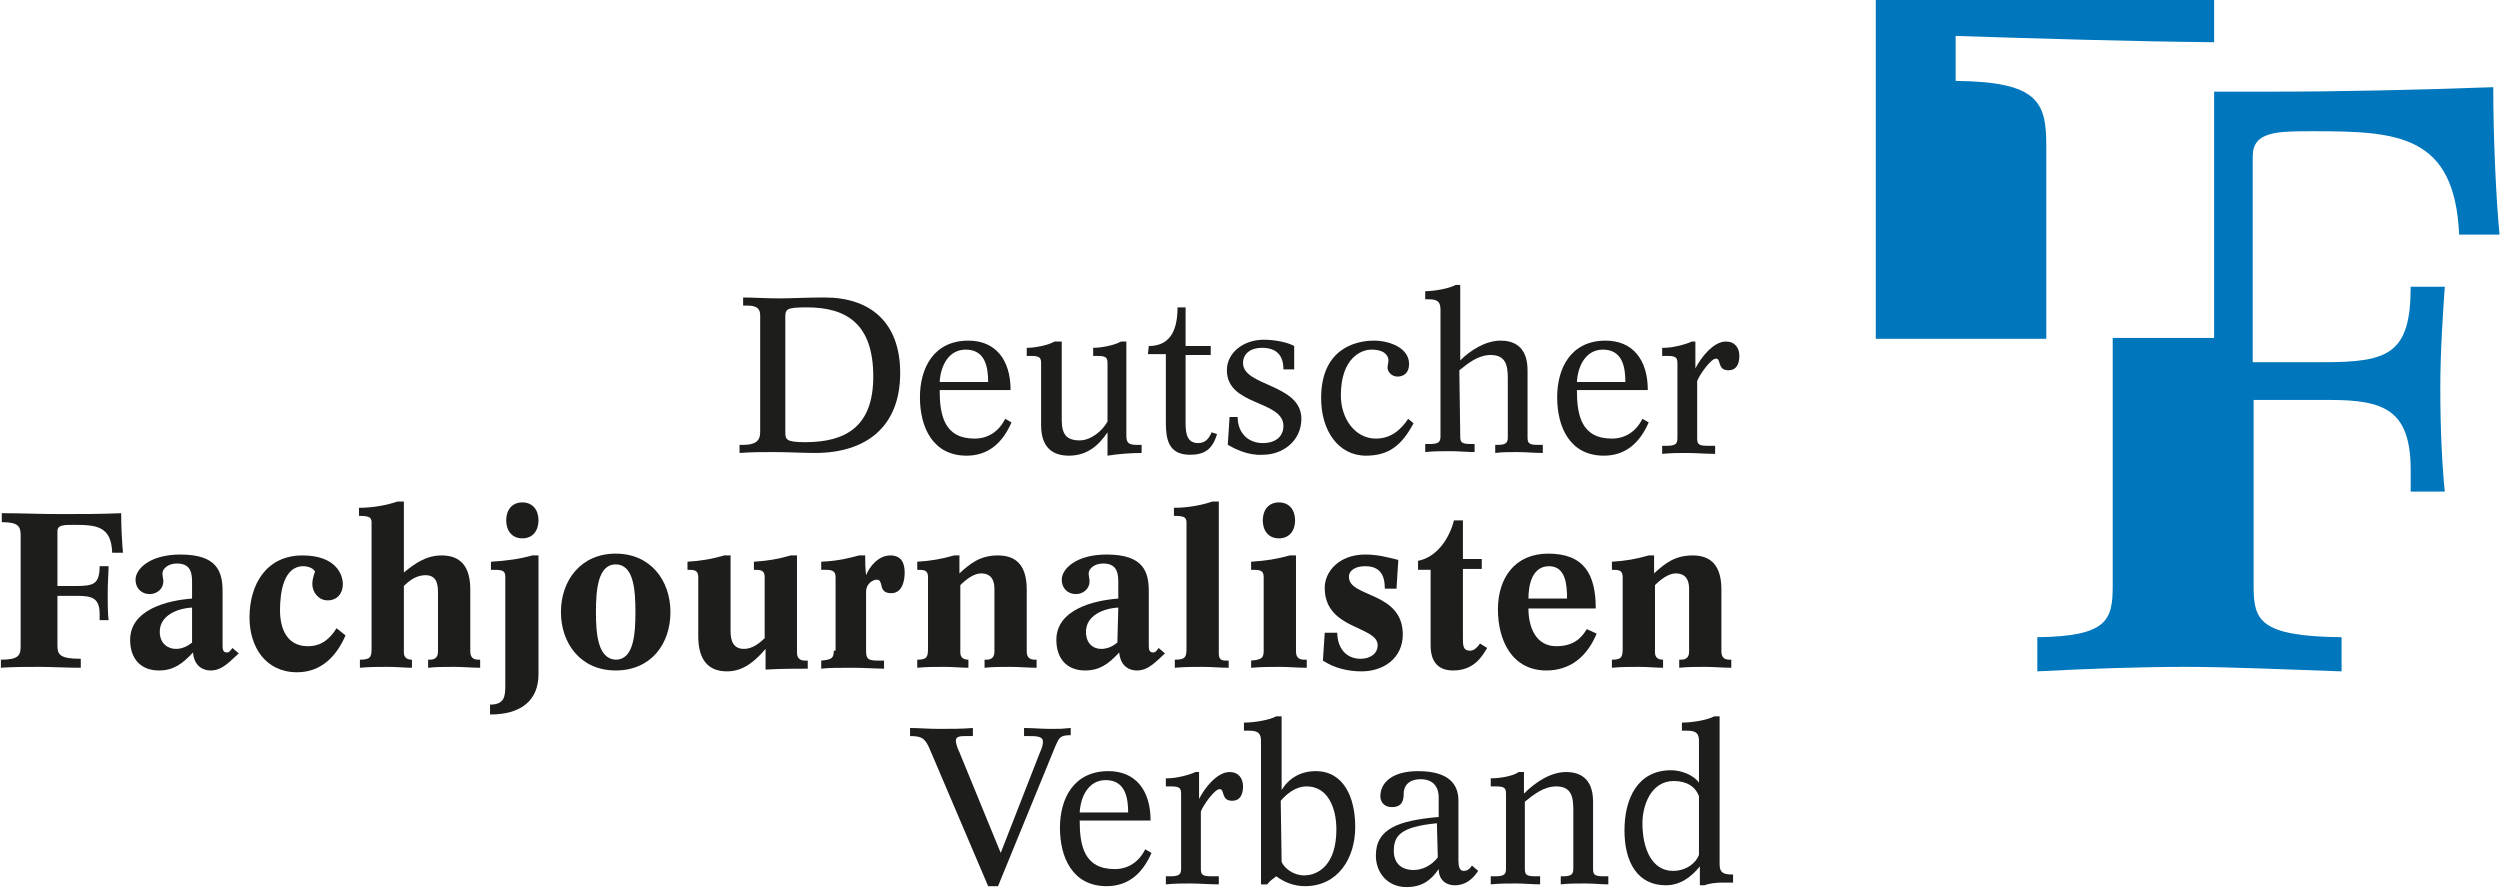 <?xml version="1.0" encoding="UTF-8" standalone="no"?>
<!DOCTYPE svg PUBLIC "-//W3C//DTD SVG 1.1//EN" "http://www.w3.org/Graphics/SVG/1.1/DTD/svg11.dtd">
<svg width="100%" height="100%" viewBox="0 0 200 71" version="1.1" xmlns="http://www.w3.org/2000/svg" xmlns:xlink="http://www.w3.org/1999/xlink" xml:space="preserve" xmlns:serif="http://www.serif.com/" style="fill-rule:evenodd;clip-rule:evenodd;stroke-linejoin:round;stroke-miterlimit:2;">
    <g transform="matrix(0.718,0,0,0.719,0,0)">
        <path d="M110.1,98.6L111.2,98.6L117.6,83C118,82.1 118.1,81.8 119.3,81.8L119.3,81C117.9,81.1 118.6,81.1 117,81.1C116.1,81.1 115,81 114.1,81L114.1,81.9L114.6,81.9C115.4,81.9 116.2,81.9 116.2,82.5C116.2,82.8 116.2,83 115.8,83.9L111.5,94.9L106.9,83.7C106.6,83.1 106.5,82.6 106.5,82.4C106.5,81.9 107.1,81.9 107.6,81.9L108.4,81.9L108.4,81C107.2,81.1 105.9,81.1 104.6,81.1C103.4,81.1 102.4,81 101.4,81L101.4,81.9C102.7,81.9 103.1,82.1 103.7,83.6L110.1,98.6Z" style="fill:rgb(29,29,27);fill-rule:nonzero;"/>
    </g>
    <g transform="matrix(0.718,0,0,0.719,0,0)">
        <path d="M120.3,90.4C120.4,88.6 121.3,86.8 123.2,86.8C125.4,86.8 125.7,88.8 125.7,90.4L120.3,90.4ZM128.2,91.3C128.2,87.9 126.5,85.8 123.5,85.8C119.6,85.8 118.1,88.9 118.1,92.1C118.1,95.4 119.5,98.6 123.3,98.6C125.7,98.6 127.3,97.2 128.3,94.9L127.6,94.5C126.9,95.9 125.7,96.7 124.2,96.7C120.8,96.7 120.3,94.1 120.3,91.3L128.2,91.3Z" style="fill:rgb(29,29,27);"/>
    </g>
    <g transform="matrix(0.718,0,0,0.719,0,0)">
        <path d="M133.7,85.9L133.2,85.9C132.6,86.2 131.1,86.6 130.1,86.6L129.9,86.6L129.9,87.5L130.5,87.5C131.6,87.5 131.6,87.8 131.6,88.5L131.6,96.5C131.6,97.1 131.6,97.5 130.5,97.5L129.9,97.5L129.9,98.4C130.9,98.3 131.8,98.3 132.6,98.3C133.7,98.3 134.7,98.4 135.8,98.4L135.8,97.5L134.9,97.5C133.8,97.5 133.8,97.2 133.8,96.5L133.8,90.3C134,89.7 135.3,87.8 135.9,87.8C136.5,87.8 136,89.1 137.3,89.1C138.1,89.1 138.5,88.5 138.5,87.5C138.5,86.6 138,85.9 137,85.9C135.6,85.9 134.2,87.7 133.6,88.9L133.6,85.9L133.7,85.9Z" style="fill:rgb(29,29,27);fill-rule:nonzero;"/>
    </g>
    <g transform="matrix(0.718,0,0,0.719,0,0)">
        <path d="M142.7,89.1C143.3,88.4 144.3,87.5 145.6,87.5C147.9,87.5 148.9,89.8 148.9,92.3C148.9,96.2 146.9,97.4 145.3,97.4C144.1,97.4 143.1,96.6 142.8,95.9L142.7,89.1ZM142.8,79.7L142.2,79.7C141.5,80.1 139.8,80.4 138.6,80.4L138.6,81.3L139.2,81.3C140.3,81.3 140.5,81.7 140.5,82.5L140.5,98.4L141.2,98.4C141.5,98 141.8,97.8 142.2,97.5C143,98.1 144.1,98.6 145.4,98.6C149,98.6 151,95.6 151,92C151,88.7 149.7,85.8 146.6,85.8C144.9,85.8 143.6,86.6 142.8,87.9L142.8,79.7Z" style="fill:rgb(29,29,27);"/>
    </g>
    <g transform="matrix(0.718,0,0,0.719,0,0)">
        <path d="M162.5,89.1C162.5,87.5 161.7,85.8 158,85.8C155.1,85.8 153.8,87.1 153.8,88.6C153.8,89.1 154.1,89.8 155.1,89.8C156.2,89.8 156.4,89.1 156.4,88.3C156.4,87.5 156.9,86.7 158.3,86.7C159.8,86.7 160.3,87.7 160.3,88.7L160.3,90.9C155.8,91.3 153.3,92.2 153.3,95.2C153.3,97.1 154.6,98.7 156.7,98.7C158.4,98.7 159.4,98 160.3,96.7C160.3,97.8 161,98.5 162.1,98.5C163.3,98.5 164.1,97.8 164.7,96.9L164,96.3C163.9,96.5 163.6,96.9 163.1,96.9C162.6,96.9 162.5,96.4 162.5,95.7L162.5,89.1ZM160.2,95.4C159.5,96.3 158.5,96.8 157.5,96.8C156,96.8 155.3,95.9 155.3,94.7C155.3,93 156,92 160.1,91.6L160.2,95.4Z" style="fill:rgb(29,29,27);"/>
    </g>
    <g transform="matrix(0.718,0,0,0.719,0,0)">
        <path d="M169.9,89.2C170.9,88.4 172,87.5 173.4,87.5C175.1,87.5 175.3,88.7 175.3,90.1L175.3,96.5C175.3,97.1 175.3,97.5 174.2,97.5L173.9,97.5L173.9,98.4C174.7,98.3 175.7,98.3 176.6,98.3C177.5,98.3 178.5,98.4 179.2,98.4L179.2,97.5L178.6,97.5C177.5,97.5 177.5,97.2 177.5,96.5L177.5,89.2C177.5,86.4 175.8,85.9 174.5,85.9C172.8,85.9 171.1,87 169.8,88.3L169.8,85.9L169.2,85.9C168.7,86.3 167.3,86.6 166.1,86.6L166.1,87.5L166.7,87.5C167.8,87.5 167.8,87.8 167.8,88.5L167.8,96.5C167.8,97.1 167.8,97.5 166.7,97.5L166.1,97.5L166.1,98.4C167,98.3 168,98.3 168.9,98.3C169.8,98.3 170.8,98.4 171.6,98.4L171.6,97.5L171,97.5C169.9,97.5 169.9,97.2 169.9,96.5L169.9,89.2Z" style="fill:rgb(29,29,27);fill-rule:nonzero;"/>
    </g>
    <g transform="matrix(0.718,0,0,0.719,0,0)">
        <path d="M191.6,79.7L191,79.7C190.3,80.1 188.6,80.4 187.4,80.4L187.4,81.3L188,81.3C189.1,81.3 189.3,81.7 189.3,82.5L189.3,87.1C188.8,86.3 187.4,85.7 186.2,85.7C182.5,85.7 181,88.8 181,92.4C181,96 182.5,98.5 185.6,98.5C187.3,98.5 188.5,97.5 189.4,96.4L189.4,98.5L189.9,98.5C190.4,98.3 191.2,98.2 192,98.2L193.1,98.2L193.1,97.3L192.9,97.3C191.8,97.3 191.6,96.9 191.6,96.1L191.6,79.7ZM189.3,95.1C189,96 187.9,96.9 186.4,96.9C184.1,96.9 183,94.5 183,91.6C183,89.7 183.9,86.9 186.5,86.9C187.9,86.9 188.9,87.5 189.3,88.6L189.3,95.1Z" style="fill:rgb(29,29,27);"/>
    </g>
    <g transform="matrix(0.718,0,0,0.719,0,0)">
        <path d="M0,74.3C1.5,74.2 3,74.2 4.4,74.2C5.7,74.2 7.4,74.3 9,74.3L9,73.3C6.6,73.3 6.4,72.8 6.4,71.8L6.4,66.3L8.7,66.3C10.3,66.3 11.1,66.6 11.1,68.3L11.1,69L12.1,69C12,68.2 12,67.1 12,66C12,64.8 12.1,63.7 12.1,63L11.1,63C11.1,65 10.4,65.2 8.5,65.2L6.4,65.2L6.4,59.1C6.4,58.4 7.1,58.4 8.2,58.4C10.7,58.4 12.4,58.5 12.5,61.5L13.7,61.5C13.6,60.4 13.5,58.6 13.5,57.1C11.2,57.2 9,57.2 6.8,57.2C4.6,57.2 2.3,57.1 0.2,57.1L0.2,58.1C2.1,58.1 2.3,58.6 2.3,59.6L2.3,71.9C2.3,72.9 2.1,73.4 0.1,73.4L0.1,74.3L0,74.3Z" style="fill:rgb(29,29,27);fill-rule:nonzero;"/>
    </g>
    <g transform="matrix(0.718,0,0,0.719,0,0)">
        <path d="M21.4,71.5C20.9,71.9 20.3,72.2 19.6,72.2C18.7,72.2 17.8,71.6 17.8,70.3C17.8,68.5 19.7,67.7 21.4,67.6L21.4,71.5ZM25.9,72.1C25.8,72.2 25.6,72.6 25.3,72.6C24.8,72.6 24.8,72.2 24.8,71.7L24.8,65.8C24.8,63.6 24.2,61.7 20.1,61.7C16.7,61.7 15.1,63.3 15.1,64.5C15.1,65.4 15.7,66.1 16.7,66.1C17.5,66.1 18.2,65.5 18.2,64.7C18.2,64.4 18.1,64.1 18.1,63.8C18.1,63.3 18.7,62.7 19.7,62.7C21,62.7 21.4,63.4 21.4,64.7L21.4,66.6C18.7,66.8 14.5,67.8 14.5,71.2C14.5,73.2 15.6,74.6 17.7,74.6C19.3,74.6 20.3,73.9 21.5,72.6C21.6,73.8 22.3,74.6 23.5,74.6C24.8,74.6 25.7,73.5 26.6,72.7L25.9,72.1Z" style="fill:rgb(29,29,27);"/>
    </g>
    <g transform="matrix(0.718,0,0,0.719,0,0)">
        <path d="M37.5,69.9C36.8,71 35.9,71.9 34.3,71.9C32,71.9 31.2,70 31.2,67.9C31.2,65.9 31.6,63 33.8,63C34.3,63 34.9,63.2 35.1,63.6C35,63.9 34.8,64.4 34.8,65C34.8,65.9 35.5,66.8 36.5,66.8C37.6,66.8 38.2,66 38.2,65C38.2,63.9 37.4,61.8 33.7,61.8C29.7,61.8 27.8,65 27.8,68.7C27.8,72 29.6,74.8 33.1,74.8C35.8,74.8 37.5,73 38.5,70.7L37.5,69.9Z" style="fill:rgb(29,29,27);fill-rule:nonzero;"/>
    </g>
    <g transform="matrix(0.718,0,0,0.719,0,0)">
        <path d="M45,65.2C45.6,64.6 46.4,64 47.4,64C48.6,64 48.8,64.9 48.8,65.9L48.8,72.5C48.8,73.2 48.4,73.4 47.9,73.4L47.7,73.4L47.7,74.3C48.6,74.2 49.6,74.2 50.6,74.2C51.6,74.2 52.6,74.3 53.5,74.3L53.5,73.4L53.3,73.4C52.8,73.4 52.4,73.2 52.4,72.5L52.4,65.6C52.4,63 51.3,61.8 49.2,61.8C47.5,61.8 46.2,62.7 45,63.7L45,55.8L44.3,55.8C43.1,56.2 41.6,56.5 40,56.5L40,57.4C41,57.4 41.4,57.5 41.4,58.1L41.4,72.1C41.4,73.1 41.3,73.4 40.1,73.4L40.1,74.3C41.2,74.2 42.1,74.2 43.2,74.2C44.2,74.2 45.2,74.3 45.9,74.3L45.9,73.4C45.4,73.4 45,73.2 45,72.6L45,65.2Z" style="fill:rgb(29,29,27);fill-rule:nonzero;"/>
    </g>
    <g transform="matrix(0.718,0,0,0.719,0,0)">
        <path d="M54.6,79.5C58,79.5 60,78 60,75L60,61.8L59.3,61.8C57.9,62.2 56.4,62.4 54.7,62.5L54.7,63.4C55.9,63.4 56.3,63.4 56.3,64.2L56.3,76.3C56.3,77.5 56.2,78.4 54.6,78.4L54.6,79.5ZM60,57.9C60,56.8 59.4,55.9 58.2,55.9C57,55.9 56.4,56.8 56.4,57.9C56.4,59 57,59.9 58.2,59.9C59.4,59.9 60,59 60,57.9Z" style="fill:rgb(29,29,27);"/>
    </g>
    <g transform="matrix(0.718,0,0,0.719,0,0)">
        <path d="M62.5,68.1C62.5,71.6 64.7,74.6 68.6,74.6C72.5,74.6 74.7,71.7 74.7,68.1C74.7,64.6 72.5,61.6 68.6,61.6C64.7,61.6 62.5,64.6 62.5,68.1ZM66.4,68.1C66.4,65.7 66.6,62.8 68.6,62.8C70.6,62.8 70.8,65.6 70.8,68.1C70.8,70.6 70.6,73.4 68.6,73.4C66.6,73.3 66.4,70.5 66.4,68.1Z" style="fill:rgb(29,29,27);"/>
    </g>
    <g transform="matrix(0.718,0,0,0.719,0,0)">
        <path d="M77.8,70.8C77.8,73.4 78.9,74.7 81,74.7C82.8,74.7 84.1,73.6 85.3,72.2L85.3,74.5C87.2,74.4 88.6,74.4 90,74.4L90,73.5L89.7,73.5C89.2,73.5 88.8,73.3 88.8,72.6L88.8,61.8L88.1,61.8C86.7,62.2 85.6,62.4 84,62.5L84,63.4C84.7,63.4 85.2,63.4 85.2,64.2L85.2,71C84.6,71.6 83.8,72.2 82.9,72.2C81.7,72.2 81.4,71.3 81.4,70.2L81.4,61.8L80.7,61.8C79.3,62.2 78.2,62.4 76.6,62.5L76.6,63.4C77.3,63.4 77.8,63.4 77.8,64.2L77.8,70.8Z" style="fill:rgb(29,29,27);fill-rule:nonzero;"/>
    </g>
    <g transform="matrix(0.718,0,0,0.719,0,0)">
        <path d="M92.9,72.4C92.9,73.2 92.7,73.4 91.5,73.5L91.5,74.4C92.3,74.3 93.6,74.3 95,74.3C96.4,74.3 97.6,74.4 98.5,74.4L98.5,73.5L97.8,73.5C96.7,73.5 96.5,73.3 96.5,72.4L96.5,65.8C96.5,65 97.2,64.5 97.7,64.5C98,64.5 98.1,64.7 98.2,65.1C98.3,65.7 98.6,66 99.3,66C100.5,66 100.8,64.7 100.8,63.7C100.8,62.6 100.4,61.8 99.2,61.8C97.9,61.8 96.9,63 96.5,64C96.4,63.2 96.4,62.4 96.4,61.8L95.7,61.8C94.6,62.1 93.5,62.4 91.5,62.5L91.5,63.4L92,63.4C92.8,63.4 93.1,63.6 93.1,64.2L93.1,72.4L92.9,72.4Z" style="fill:rgb(29,29,27);fill-rule:nonzero;"/>
    </g>
    <g transform="matrix(0.718,0,0,0.719,0,0)">
        <path d="M103.4,72.1C103.4,73.1 103.3,73.4 102.2,73.4L102.2,74.3C103.2,74.2 104.2,74.2 105.2,74.2C106.2,74.2 107.2,74.3 107.9,74.3L107.9,73.4C107.4,73.4 107,73.2 107,72.6L107,65.1C107.6,64.5 108.5,63.8 109.3,63.8C110.4,63.8 110.8,64.5 110.8,65.5L110.8,72.5C110.8,73.2 110.4,73.4 109.9,73.4L109.7,73.4L109.7,74.3C110.6,74.2 111.6,74.2 112.6,74.2C113.6,74.2 114.6,74.3 115.5,74.3L115.5,73.4L115.3,73.4C114.8,73.4 114.4,73.2 114.4,72.5L114.4,65.6C114.4,63 113.3,61.8 111.2,61.8C109.2,61.8 108.1,62.7 106.9,63.8L106.9,61.8L106.3,61.8C104.9,62.2 103.8,62.4 102.2,62.5L102.2,63.4C102.9,63.4 103.4,63.4 103.4,64.2L103.4,72.1Z" style="fill:rgb(29,29,27);"/>
    </g>
    <g transform="matrix(0.718,0,0,0.719,0,0)">
        <path d="M124.5,71.5C124,71.9 123.4,72.2 122.7,72.2C121.8,72.2 121,71.6 121,70.3C121,68.5 122.9,67.7 124.6,67.6L124.5,71.5ZM129.1,72.1C129,72.2 128.8,72.6 128.5,72.6C128,72.6 128,72.2 128,71.7L128,65.8C128,63.6 127.4,61.7 123.3,61.7C119.9,61.7 118.3,63.3 118.3,64.5C118.3,65.4 118.9,66.1 119.9,66.1C120.7,66.1 121.4,65.5 121.4,64.7C121.4,64.4 121.3,64.1 121.3,63.8C121.3,63.3 121.9,62.7 122.9,62.7C124.2,62.7 124.6,63.4 124.6,64.7L124.6,66.6C121.9,66.8 117.7,67.8 117.7,71.2C117.7,73.2 118.8,74.6 120.9,74.6C122.5,74.6 123.5,73.9 124.7,72.6C124.8,73.8 125.5,74.6 126.7,74.6C128,74.6 128.9,73.5 129.8,72.7L129.1,72.1Z" style="fill:rgb(29,29,27);"/>
    </g>
    <g transform="matrix(0.718,0,0,0.719,0,0)">
        <path d="M136.9,73.5L136.6,73.5C136,73.5 135.8,73.3 135.8,72.7L135.8,55.8L135.1,55.8C133.9,56.2 132.4,56.5 130.8,56.5L130.8,57.4C131.8,57.4 132.2,57.5 132.2,58.1L132.2,72.1C132.2,73.1 132.1,73.4 130.9,73.4L130.9,74.3C132,74.2 132.9,74.2 134,74.2C135,74.2 136,74.3 136.9,74.3L136.9,73.5Z" style="fill:rgb(29,29,27);fill-rule:nonzero;"/>
    </g>
    <g transform="matrix(0.718,0,0,0.719,0,0)">
        <path d="M139.4,74.3C140.6,74.2 141.6,74.2 142.6,74.2C143.6,74.2 144.6,74.3 145.6,74.3L145.6,73.4L145.3,73.4C144.8,73.4 144.4,73.2 144.4,72.5L144.4,61.8L143.7,61.8C142.3,62.2 141,62.4 139.4,62.5L139.4,63.4C140.3,63.4 140.8,63.4 140.8,64.2L140.8,72.4C140.8,73.2 140.6,73.4 139.4,73.5L139.4,74.3ZM144.3,57.9C144.3,56.8 143.7,55.9 142.5,55.9C141.3,55.9 140.7,56.8 140.7,57.9C140.7,59 141.3,59.9 142.5,59.9C143.7,59.9 144.3,59 144.3,57.9Z" style="fill:rgb(29,29,27);"/>
    </g>
    <g transform="matrix(0.718,0,0,0.719,0,0)">
        <path d="M147.4,73.5C148.6,74.3 150.1,74.7 151.7,74.7C154.2,74.7 156.3,73.2 156.3,70.6C156.3,65.8 150.3,66.5 150.3,64.2C150.3,63.4 151.1,63 152.1,63C153.7,63 154.3,63.9 154.3,65.5L155.6,65.5L155.8,62.3C154.6,62 153.5,61.7 152.1,61.7C149.2,61.7 147.6,63.6 147.6,65.4C147.6,70.1 153.5,69.6 153.5,71.8C153.5,72.7 152.7,73.3 151.6,73.3C149.9,73.3 149,72 149,70.4L147.6,70.4L147.4,73.5Z" style="fill:rgb(29,29,27);fill-rule:nonzero;"/>
    </g>
    <g transform="matrix(0.718,0,0,0.719,0,0)">
        <path d="M165.2,62.2L163,62.2L163,57.9L162,57.9C161.5,59.9 160.1,62 158,62.4L158,63.4L159.4,63.4L159.4,71.8C159.4,73.7 160.3,74.6 161.9,74.6C164.2,74.6 165.1,73.1 165.7,72.1L164.9,71.6C164.7,71.9 164.3,72.4 163.8,72.4C163,72.4 163,71.8 163,71L163,63.3L165.1,63.3L165.1,62.2L165.2,62.2Z" style="fill:rgb(29,29,27);fill-rule:nonzero;"/>
    </g>
    <g transform="matrix(0.718,0,0,0.719,0,0)">
        <path d="M170.3,66.6C170.3,65.1 170.7,63 172.6,63C174.5,63 174.6,65.2 174.6,66.6L170.3,66.6ZM176.8,70C176.1,71.2 175.1,71.9 173.4,71.9C171.2,71.9 170.3,69.9 170.3,67.7L177.8,67.7C177.8,63.9 176.5,61.6 172.5,61.6C168.8,61.6 166.9,64.3 166.9,67.8C166.9,71.3 168.5,74.6 172.3,74.6C175.1,74.6 176.9,72.9 177.9,70.5L176.8,70Z" style="fill:rgb(29,29,27);"/>
    </g>
    <g transform="matrix(0.718,0,0,0.719,0,0)">
        <path d="M180.8,72.1C180.8,73.1 180.7,73.4 179.6,73.4L179.6,74.3C180.6,74.2 181.6,74.2 182.6,74.2C183.6,74.2 184.6,74.3 185.3,74.3L185.3,73.4C184.8,73.4 184.4,73.2 184.4,72.6L184.4,65.1C185,64.5 185.9,63.8 186.7,63.8C187.8,63.8 188.2,64.5 188.2,65.5L188.2,72.5C188.2,73.2 187.8,73.4 187.3,73.4L187.1,73.4L187.1,74.3C188,74.2 189,74.2 190,74.2C191,74.2 192,74.3 192.9,74.3L192.9,73.4L192.7,73.4C192.2,73.4 191.8,73.2 191.8,72.5L191.8,65.6C191.8,63 190.7,61.8 188.6,61.8C186.6,61.8 185.5,62.7 184.3,63.8L184.3,61.8L183.7,61.8C182.3,62.2 181.2,62.4 179.6,62.5L179.6,63.4C180.3,63.4 180.8,63.4 180.8,64.2L180.8,72.1Z" style="fill:rgb(29,29,27);"/>
    </g>
    <g transform="matrix(0.718,0,0,0.719,0,0)">
        <path d="M87.5,35.3C87.5,34.4 87.6,34.2 89.9,34.2C94.4,34.2 97.3,36.1 97.3,41.9C97.3,47.5 94.2,49.2 89.7,49.2C87.6,49.2 87.5,48.9 87.5,48.1L87.5,35.3ZM84.7,48.1C84.7,49.1 84.1,49.5 82.8,49.5L82.4,49.5L82.4,50.4C83.7,50.3 84.9,50.3 86.2,50.3C87.8,50.3 89.5,50.4 90.8,50.4C96.5,50.4 100.3,47.5 100.3,41.5C100.3,35.8 96.9,33.1 91.9,33.1C89.9,33.1 88.1,33.2 86.8,33.2C85.3,33.2 84,33.1 82.8,33.1L82.8,34L83.1,34C84,34 84.7,34.1 84.7,35.1L84.7,48.1Z" style="fill:rgb(29,29,27);"/>
    </g>
    <g transform="matrix(0.718,0,0,0.719,0,0)">
        <path d="M104.7,42.5C104.8,40.7 105.7,38.9 107.6,38.9C109.8,38.9 110.1,40.9 110.1,42.5L104.7,42.5ZM112.6,43.4C112.6,40 110.9,37.9 107.9,37.9C104,37.9 102.5,41 102.5,44.2C102.5,47.5 103.9,50.7 107.7,50.7C110.1,50.7 111.7,49.3 112.7,47L112,46.6C111.3,48 110.1,48.8 108.6,48.8C105.2,48.8 104.7,46.2 104.7,43.4L112.6,43.4Z" style="fill:rgb(29,29,27);"/>
    </g>
    <g transform="matrix(0.718,0,0,0.719,0,0)">
        <path d="M118.3,38L117.5,38C116.8,38.4 115.4,38.7 114.4,38.7L114.4,39.6L114.9,39.6C116,39.6 116,39.9 116,40.6L116,47.3C116,50 117.5,50.7 119.1,50.7C121.1,50.7 122.4,49.6 123.4,48.1L123.4,50.7C124.6,50.5 126.1,50.4 127.2,50.4L127.2,49.5L126.6,49.5C125.5,49.5 125.5,49 125.5,48.3L125.5,38L124.9,38C124.2,38.4 122.8,38.7 121.8,38.7L121.8,39.6L122.3,39.6C123.4,39.6 123.4,39.9 123.4,40.6L123.4,46.9C122.8,48 121.5,49 120.3,49C118.8,49 118.3,48.3 118.3,46.7L118.3,38Z" style="fill:rgb(29,29,27);fill-rule:nonzero;"/>
    </g>
    <g transform="matrix(0.718,0,0,0.719,0,0)">
        <path d="M127.9,39.4L129.9,39.4L129.9,47C129.9,48.9 130.2,50.6 132.6,50.6C134.2,50.6 135.1,50 135.6,48.3L135,48.1C134.7,48.8 134.3,49.3 133.5,49.3C132.3,49.3 132.1,48.3 132.1,47.1L132.1,39.5L134.9,39.5L134.9,38.5L132.1,38.5L132.1,34.2L131.2,34.2C131.2,36.4 130.6,38.5 128,38.5L127.9,39.4Z" style="fill:rgb(29,29,27);fill-rule:nonzero;"/>
    </g>
    <g transform="matrix(0.718,0,0,0.719,0,0)">
        <path d="M144.2,38.5C143.5,38.1 142.1,37.8 140.8,37.8C138.6,37.8 136.7,39.2 136.7,41.2C136.7,45.2 143,44.5 143,47.4C143,48.5 142.2,49.3 140.7,49.3C139.1,49.3 137.9,48.2 137.9,46.4L137,46.4L136.8,49.5C137.7,50 139.1,50.7 140.7,50.6C143,50.6 145,49 145,46.6C145,42.7 138.5,43 138.5,40.4C138.5,39.3 139.4,38.7 140.6,38.7C142.2,38.7 143,39.5 143,41.1L144.2,41.1L144.2,38.5Z" style="fill:rgb(29,29,27);fill-rule:nonzero;"/>
    </g>
    <g transform="matrix(0.718,0,0,0.719,0,0)">
        <path d="M156.9,46.6C156.1,47.8 155,48.8 153.3,48.8C151,48.8 149.4,46.6 149.4,44C149.4,39.8 151.7,38.9 152.8,38.9C154.3,38.9 154.7,39.6 154.7,40.1C154.7,40.4 154.6,40.6 154.6,40.9C154.6,41.4 155.1,41.9 155.7,41.9C156.4,41.9 157,41.5 157,40.5C157,38.7 154.8,37.9 153.1,37.9C150.9,37.9 147.2,38.9 147.2,44.3C147.2,47.9 149.1,50.7 152.2,50.7C154.8,50.7 156.2,49.5 157.5,47.1L156.9,46.6Z" style="fill:rgb(29,29,27);fill-rule:nonzero;"/>
    </g>
    <g transform="matrix(0.718,0,0,0.719,0,0)">
        <path d="M162.6,41.2C163.6,40.4 164.7,39.5 166.1,39.5C167.8,39.5 168,40.7 168,42.1L168,48.5C168,49.1 168,49.5 166.9,49.5L166.6,49.5L166.6,50.4C167.3,50.3 168.3,50.3 169.1,50.3C169.9,50.3 171,50.4 171.9,50.4L171.9,49.5L171.3,49.5C170.2,49.5 170.2,49.2 170.2,48.5L170.2,41.2C170.2,38.4 168.5,37.9 167.2,37.9C165.5,37.9 163.8,39 162.7,40.1L162.7,31.7L162.2,31.7C161.5,32.1 159.8,32.4 158.8,32.4L158.8,33.3L159.2,33.3C160.3,33.3 160.5,33.7 160.5,34.5L160.5,48.4C160.5,49 160.5,49.4 159.4,49.4L158.8,49.4L158.8,50.3C159.7,50.2 160.7,50.2 161.6,50.2C162.5,50.2 163.5,50.3 164.3,50.3L164.3,49.4L163.8,49.4C162.7,49.4 162.7,49.1 162.7,48.4L162.6,41.2Z" style="fill:rgb(29,29,27);fill-rule:nonzero;"/>
    </g>
    <g transform="matrix(0.718,0,0,0.719,0,0)">
        <path d="M175.7,42.5C175.8,40.7 176.7,38.9 178.6,38.9C180.8,38.9 181.1,40.9 181.1,42.5L175.7,42.5ZM183.6,43.4C183.6,40 181.9,37.9 178.9,37.9C175,37.9 173.5,41 173.5,44.2C173.5,47.5 174.9,50.7 178.7,50.7C181.1,50.7 182.7,49.3 183.7,47L183,46.6C182.3,48 181.1,48.8 179.6,48.8C176.2,48.8 175.7,46.2 175.7,43.4L183.6,43.4Z" style="fill:rgb(29,29,27);"/>
    </g>
    <g transform="matrix(0.718,0,0,0.719,0,0)">
        <path d="M189,38L188.5,38C187.9,38.3 186.4,38.7 185.4,38.7L185.2,38.7L185.2,39.6L185.8,39.6C186.9,39.6 186.9,39.9 186.9,40.6L186.9,48.6C186.9,49.2 186.9,49.6 185.8,49.6L185.2,49.6L185.2,50.5C186.2,50.4 187.1,50.4 187.9,50.4C189,50.4 190,50.5 191.1,50.5L191.1,49.6L190.2,49.6C189.1,49.6 189.1,49.3 189.1,48.6L189.1,42.4C189.3,41.8 190.6,39.9 191.2,39.9C191.8,39.9 191.3,41.2 192.6,41.2C193.4,41.2 193.8,40.6 193.8,39.6C193.8,38.7 193.3,38 192.3,38C190.9,38 189.5,39.8 188.9,41L188.9,38L189,38Z" style="fill:rgb(29,29,27);fill-rule:nonzero;"/>
    </g>
    <g transform="matrix(0.718,0,0,0.719,0,0)">
        <g>
            <path d="M228,16.3C228,11.4 227.2,9.1 217.9,9L217.9,4C227.4,4.3 237,4.6 246.7,4.7L246.7,0L209,0L209,37.7L228,37.7L228,16.3Z" style="fill:rgb(0,118,189);fill-rule:nonzero;"/>
        </g>
    </g>
    <g transform="matrix(0.718,0,0,0.719,0,0)">
        <path d="M257.8,14.6C267.2,14.6 273.5,15 274,26.1L278.5,26.1C278.1,22 277.8,15.1 277.8,9.7C269.3,10 261,10.2 252.5,10.2L246.7,10.2L246.7,37.6L235.4,37.6L235.4,65.2C235.4,69 234.8,70.8 227,70.9L227,74.7C232.7,74.4 238.4,74.2 243.5,74.2C248.5,74.2 254.9,74.5 260.9,74.7L260.9,70.9C251.7,70.8 251.1,69 251.1,65.2L251.1,44.5L259.6,44.5C265.6,44.5 268.5,45.6 268.6,52L268.6,54.7L272.4,54.7C272.1,51.8 271.9,47.6 271.9,43.3C271.9,39 272.2,34.8 272.4,31.9L268.6,31.9C268.6,39.4 266.1,40.3 258.9,40.3L251,40.3L251,17.4C251,14.6 253.7,14.6 257.8,14.6Z" style="fill:rgb(0,118,189);fill-rule:nonzero;"/>
    </g>
</svg>
